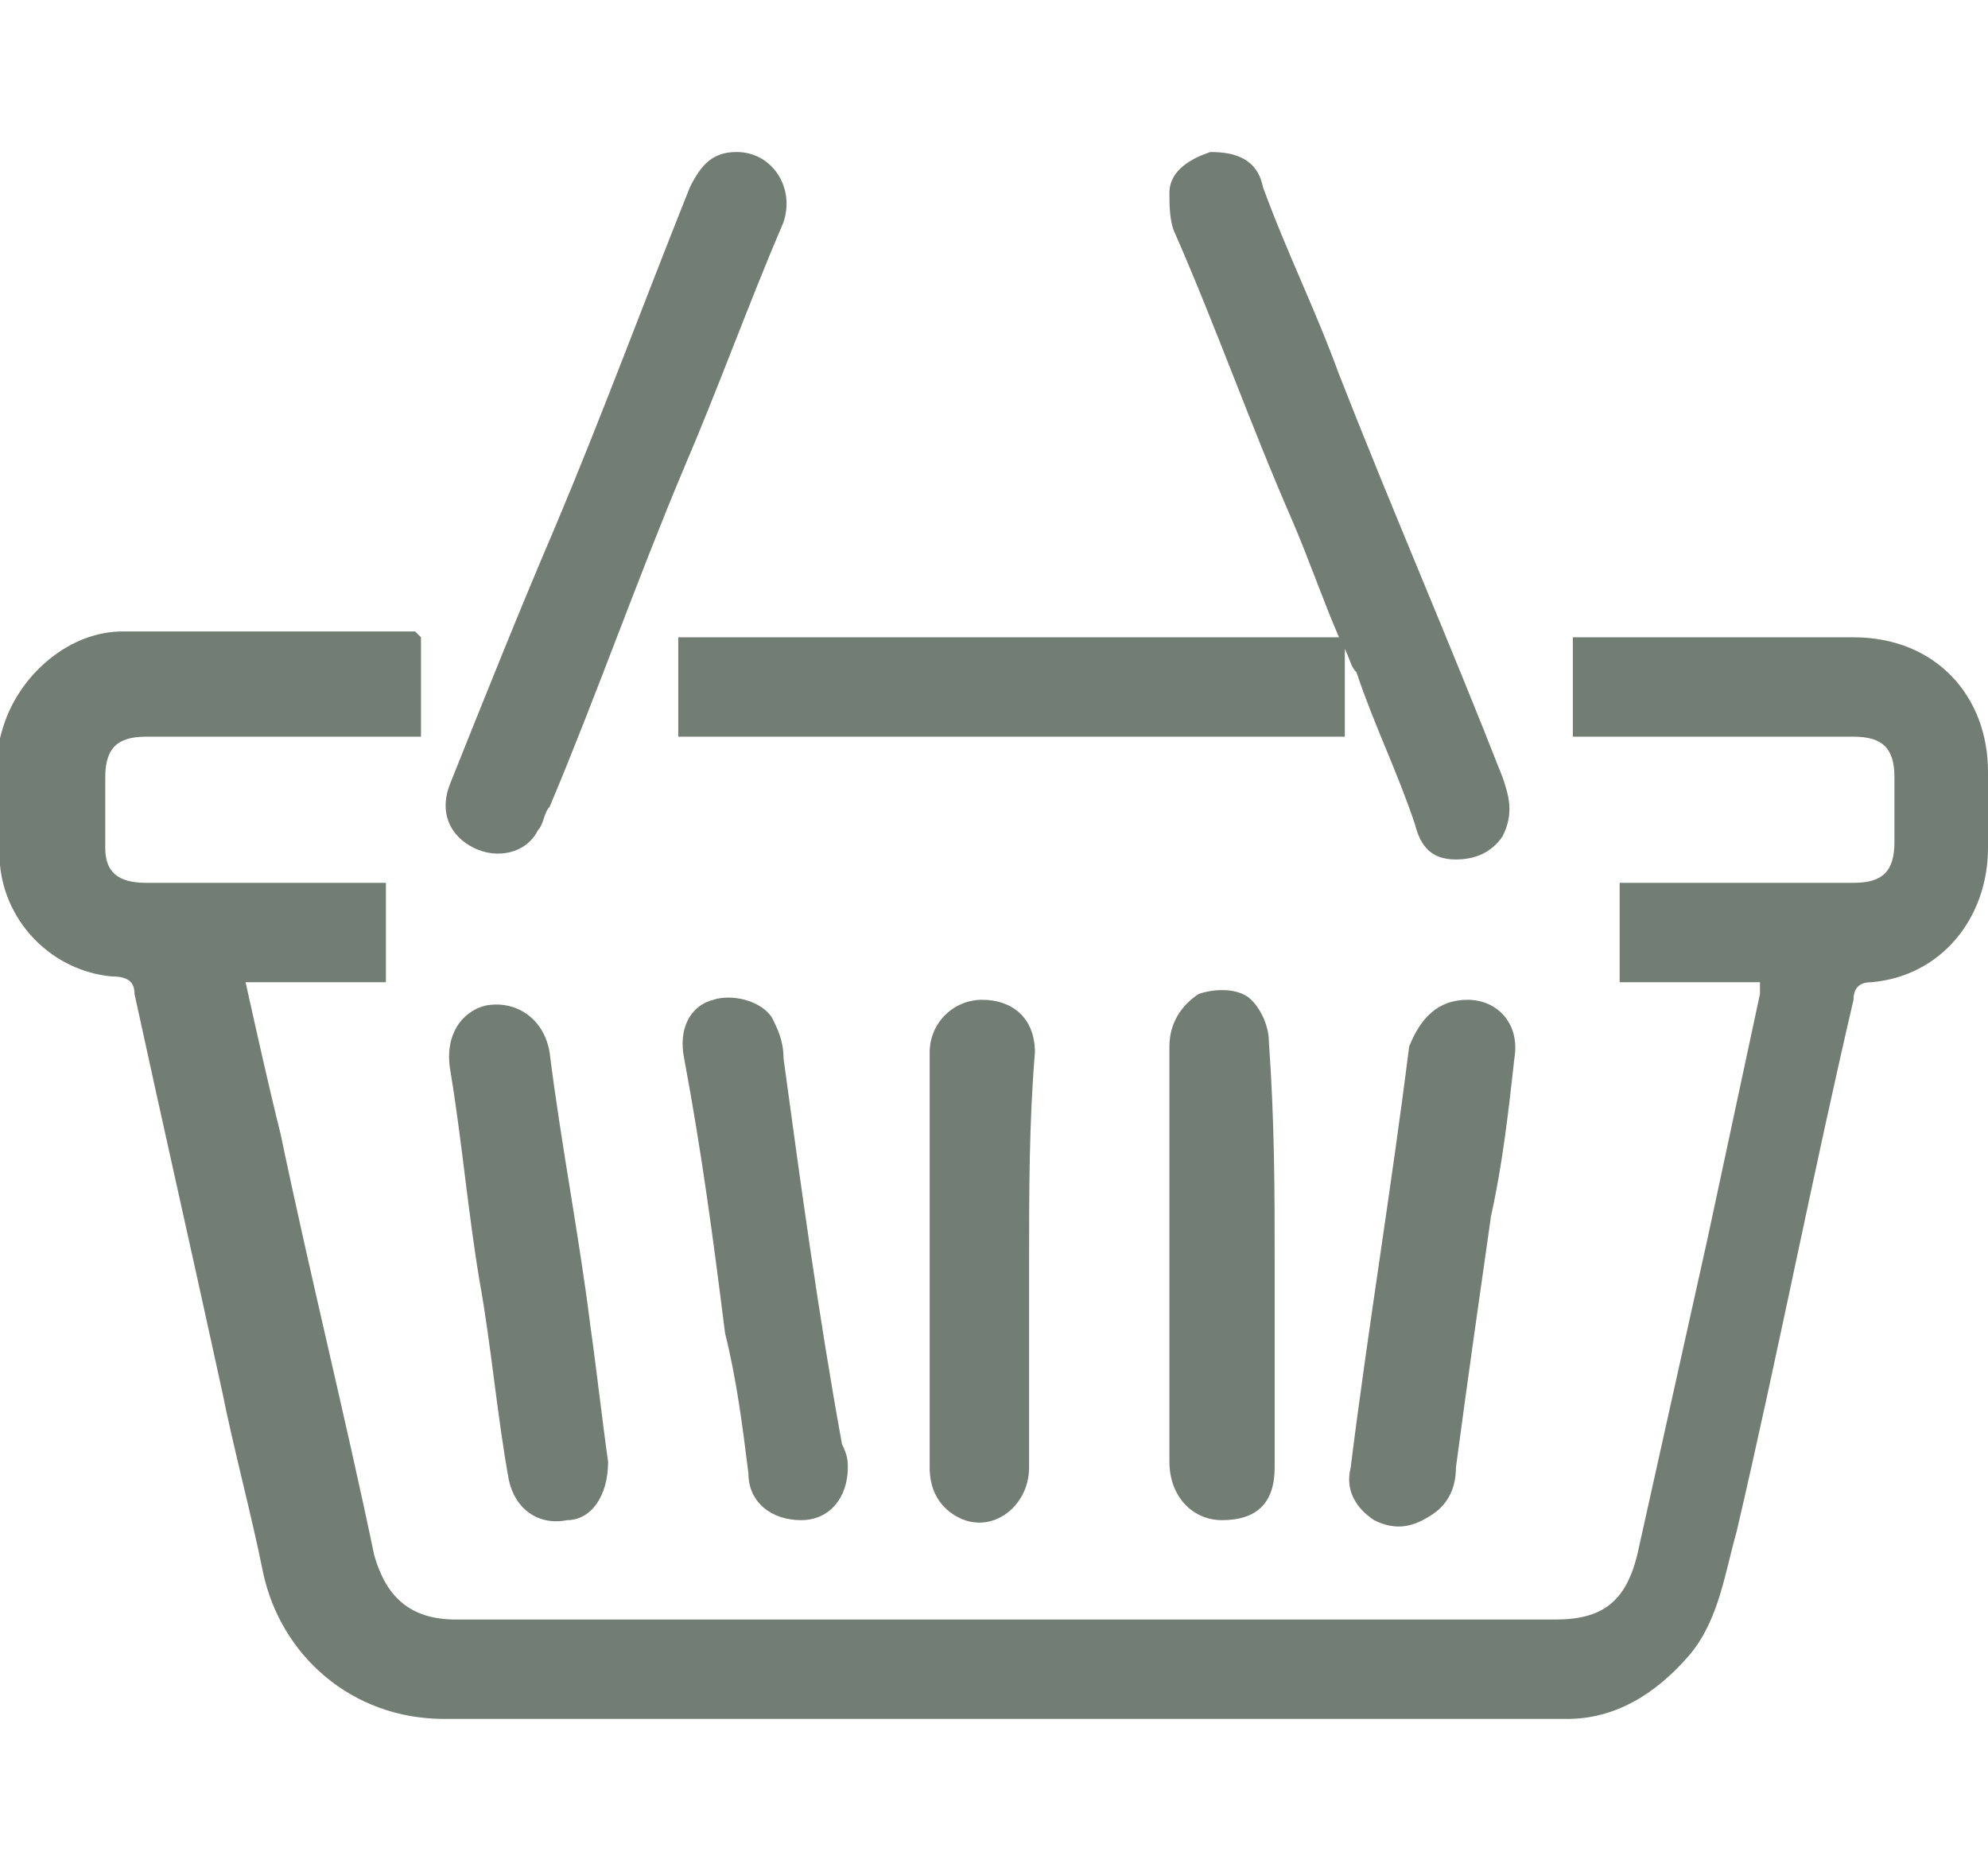 <?xml version="1.0" encoding="utf-8"?>
<!-- Generator: Adobe Illustrator 24.1.2, SVG Export Plug-In . SVG Version: 6.00 Build 0)  -->
<svg version="1.1" id="Слой_1" xmlns="http://www.w3.org/2000/svg" xmlns:xlink="http://www.w3.org/1999/xlink" x="0px" y="0px"
	 width="34px" height="32px" viewBox="0 0 34 32" style="enable-background:new 0 0 34 32;" xml:space="preserve">
<style type="text/css">
	.st0{fill:#727D73;}
</style>
<g>
	<path class="st0" d="M7.2,10.9c0,0.5,0,1.1,0,1.7c-0.1,0-0.3,0-0.4,0c-1.4,0-2.9,0-4.3,0c-0.5,0-0.7,0.2-0.7,0.7c0,0.4,0,0.8,0,1.2
		s0.2,0.6,0.7,0.6c1.2,0,2.4,0,3.6,0c0.2,0,0.3,0,0.5,0c0,0.6,0,1.1,0,1.7c-0.8,0-1.6,0-2.4,0c0.2,0.9,0.4,1.8,0.6,2.6
		c0.5,2.4,1.1,4.8,1.6,7.2c0.2,0.7,0.6,1.1,1.4,1.1c2.1,0,4.1,0,6.2,0c4.2,0,8.4,0,12.6,0c0.8,0,1.2-0.3,1.4-1.1
		c0.4-1.8,0.8-3.6,1.2-5.4c0.3-1.4,0.6-2.8,0.9-4.2c0-0.1,0-0.1,0-0.2c-0.8,0-1.6,0-2.4,0c0-0.6,0-1.1,0-1.7c0.1,0,0.2,0,0.3,0
		c1.2,0,2.5,0,3.7,0c0.5,0,0.7-0.2,0.7-0.7c0-0.4,0-0.7,0-1.1c0-0.5-0.2-0.7-0.7-0.7c-1.5,0-3,0-4.5,0c-0.1,0-0.2,0-0.3,0
		c0-0.6,0-1.1,0-1.7c0.1,0,0.2,0,0.3,0c1.5,0,3,0,4.5,0c1.4,0,2.3,1,2.3,2.3c0,0.4,0,0.9,0,1.3c0,1.2-0.8,2.2-2,2.3
		c-0.2,0-0.3,0.1-0.3,0.3c-0.7,3-1.3,6.1-2,9.1c-0.2,0.7-0.3,1.5-0.8,2.1c-0.6,0.7-1.3,1.1-2.1,1.1c-2.9,0-5.7,0-8.6,0
		c-3.5,0-7.1,0-10.6,0c-1.6,0-2.8-1.1-3.1-2.5c-0.2-1-0.5-2.1-0.7-3.1c-0.5-2.3-1-4.5-1.5-6.8c0-0.2-0.1-0.3-0.4-0.3
		c-1-0.1-1.8-0.9-1.9-1.9c-0.1-0.8-0.2-1.7,0.1-2.5s1.1-1.5,2-1.5c1.7,0,3.3,0,5,0C7.1,10.8,7.1,10.8,7.2,10.9z"/>
	<path class="st0" d="M23,12.6c-3.8,0-7.6,0-11.4,0c0-0.6,0-1.1,0-1.7c3.8,0,7.5,0,11.3,0c-0.3-0.7-0.5-1.3-0.8-2
		c-0.7-1.6-1.3-3.3-2-4.9C20,3.8,20,3.5,20,3.3c0-0.4,0.4-0.6,0.7-0.7c0.4,0,0.8,0.1,0.9,0.6c0.4,1.1,0.9,2.1,1.3,3.2
		c0.9,2.3,1.9,4.6,2.8,6.9c0.1,0.3,0.2,0.6,0,1c-0.2,0.3-0.5,0.4-0.8,0.4c-0.4,0-0.6-0.2-0.7-0.6c-0.3-0.9-0.7-1.7-1-2.6
		c-0.1-0.1-0.1-0.2-0.2-0.4C23,11.6,23,12.1,23,12.6z"/>
	<path class="st0" d="M12.6,2.6c0.6,0,1,0.6,0.8,1.2c-0.6,1.4-1.1,2.8-1.7,4.2c-0.8,1.9-1.5,3.9-2.3,5.8c-0.1,0.1-0.1,0.3-0.2,0.4
		c-0.2,0.4-0.7,0.5-1.1,0.3c-0.4-0.2-0.6-0.6-0.4-1.1c0.6-1.5,1.2-3,1.8-4.4c0.8-1.9,1.5-3.8,2.3-5.8C12,2.8,12.2,2.6,12.6,2.6z"/>
	<path class="st0" d="M14.5,25.1c0,0.5-0.3,0.9-0.8,0.9s-0.9-0.3-0.9-0.8c-0.1-0.8-0.2-1.6-0.4-2.4c-0.2-1.6-0.4-3.1-0.7-4.7
		c-0.1-0.5,0.1-0.9,0.5-1c0.3-0.1,0.8,0,1,0.3c0.1,0.2,0.2,0.4,0.2,0.7c0.3,2.2,0.6,4.4,1,6.6C14.5,24.9,14.5,25,14.5,25.1z"/>
	<path class="st0" d="M10.4,25c0,0.6-0.3,1-0.7,1c-0.5,0.1-0.9-0.2-1-0.7c-0.2-1.1-0.3-2.3-0.5-3.4c-0.2-1.2-0.3-2.4-0.5-3.6
		c-0.1-0.6,0.2-1,0.6-1.1c0.5-0.1,1,0.2,1.1,0.8c0.2,1.6,0.5,3.1,0.7,4.7C10.2,23.4,10.3,24.3,10.4,25z"/>
	<path class="st0" d="M25.1,17.1c0.5,0,0.9,0.4,0.8,1c-0.1,0.9-0.2,1.8-0.4,2.7c-0.2,1.4-0.4,2.8-0.6,4.3c0,0.3-0.1,0.6-0.4,0.8
		c-0.3,0.2-0.6,0.3-1,0.1c-0.3-0.2-0.5-0.5-0.4-0.9c0.3-2.4,0.7-4.8,1-7.2C24.3,17.4,24.6,17.1,25.1,17.1z"/>
	<path class="st0" d="M21.8,21.6c0,1.2,0,2.4,0,3.5c0,0.6-0.3,0.9-0.9,0.9c-0.5,0-0.9-0.4-0.9-1c0-2.4,0-4.7,0-7.1
		c0-0.4,0.2-0.7,0.5-0.9c0.3-0.1,0.7-0.1,0.9,0.1c0.2,0.2,0.3,0.5,0.3,0.7C21.8,19.2,21.8,20.4,21.8,21.6z"/>
	<path class="st0" d="M17.6,21.6c0,1.2,0,2.4,0,3.5c0,0.7-0.7,1.2-1.3,0.8c-0.3-0.2-0.4-0.5-0.4-0.8c0-2.4,0-4.8,0-7.1
		c0-0.5,0.4-0.9,0.9-0.9s0.9,0.3,0.9,0.9C17.6,19.2,17.6,20.4,17.6,21.6L17.6,21.6z"/>
</g>
</svg>
